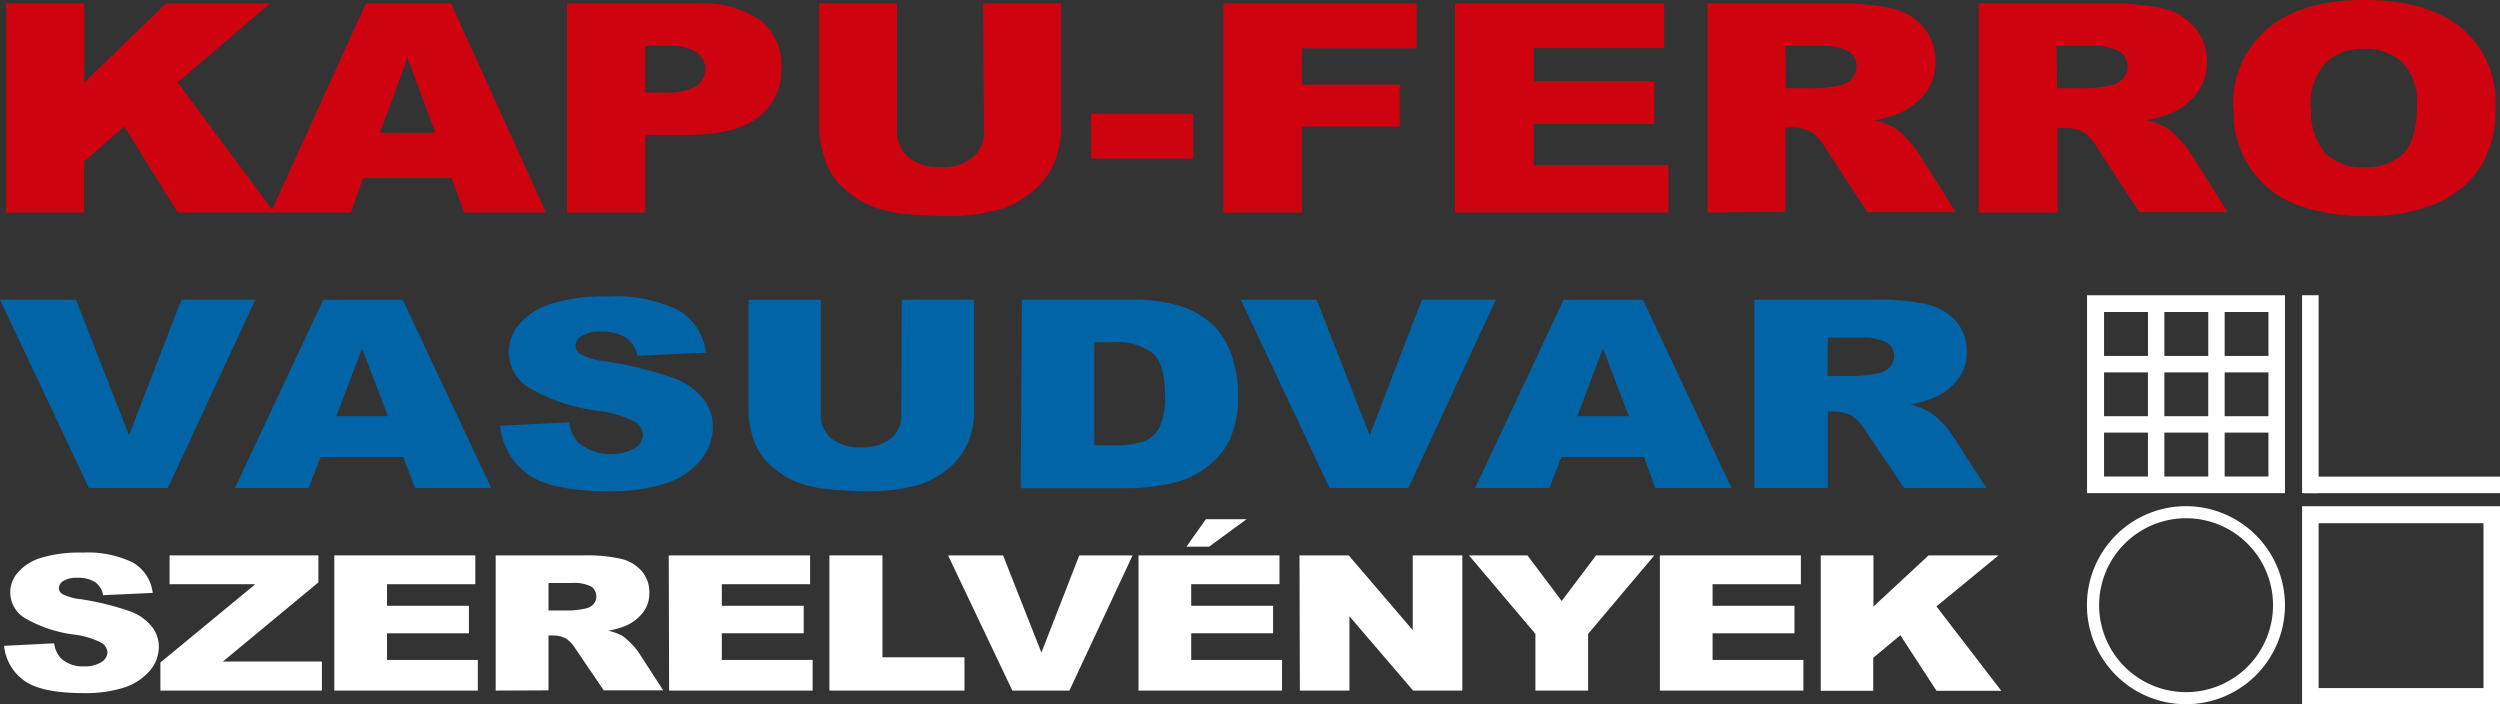 <svg id="Réteg_1" data-name="Réteg 1" xmlns="http://www.w3.org/2000/svg" viewBox="0 0 207.29 58.39"><rect x="0" y="0" width="207.29" height="58.39" fill="#333333" stroke="none"/><defs><style>.cls-1{fill:#cf030f;}.cls-2{fill:#0164a7;}.cls-3{fill:#fff;}</style></defs><title>logo_inv</title><path class="cls-1" d="M45.34,370.67h6.47v6.55l6.78-6.55H67.2l-7.64,6.54,8,10.78h-8l-4.42-7.12-3.34,2.89V388H45.34Z" transform="translate(-44.83 -370.38)"/><path class="cls-1" d="M82.28,385.13H74.93l-1,2.86H67.29l7.88-17.32h7.06L90.1,388H83.32Zm-1.35-3.74-2.31-6.23-2.29,6.23Z" transform="translate(-44.83 -370.38)"/><path class="cls-1" d="M91.84,370.67H102.6a8.42,8.42,0,0,1,5.27,1.38,4.76,4.76,0,0,1,1.75,3.94,4.91,4.91,0,0,1-1.91,4.1q-1.9,1.47-5.82,1.47H98.34V388h-6.5Zm6.5,7.38h1.59a4.75,4.75,0,0,0,2.63-.53,1.65,1.65,0,0,0,.76-1.38,1.76,1.76,0,0,0-.66-1.38,3.9,3.9,0,0,0-2.47-.57H98.34Z" transform="translate(-44.83 -370.38)"/><path class="cls-1" d="M126.35,370.67h6.46V381a7.47,7.47,0,0,1-.58,2.9,6.28,6.28,0,0,1-1.82,2.38,7.41,7.41,0,0,1-2.59,1.43,15.44,15.44,0,0,1-4.53.58c-1,0-2.13-.06-3.34-.17a10.24,10.24,0,0,1-3-.71,7.34,7.34,0,0,1-2.22-1.49,5.14,5.14,0,0,1-1.38-2,8.78,8.78,0,0,1-.6-2.93V370.67h6.46v10.56a2.72,2.72,0,0,0,1,2.22,4,4,0,0,0,2.63.79,4,4,0,0,0,2.63-.78,2.74,2.74,0,0,0,.95-2.23Z" transform="translate(-44.83 -370.38)"/><path class="cls-1" d="M135.3,379.81h8.46v3.72H135.3Z" transform="translate(-44.83 -370.38)"/><path class="cls-1" d="M146.28,370.67h16v3.72h-9.5v3h8.11v3.49h-8.11V388h-6.51Z" transform="translate(-44.83 -370.38)"/><path class="cls-1" d="M165.47,370.67h17.35v3.7H172v2.75H182v3.53H172v3.42h11.17V388H165.47Z" transform="translate(-44.83 -370.38)"/><path class="cls-1" d="M186.41,388V370.67H197.2a18.48,18.48,0,0,1,4.59.43,4.94,4.94,0,0,1,2.56,1.57,4.56,4.56,0,0,1,.23,5.3,5.47,5.47,0,0,1-2.05,1.69,9.05,9.05,0,0,1-2.27.69,7.11,7.11,0,0,1,1.68.63,6.46,6.46,0,0,1,1,.91,8,8,0,0,1,.91,1.08l3.13,5h-7.31l-3.46-5.29a4.17,4.17,0,0,0-1.18-1.34,3.07,3.07,0,0,0-1.58-.4h-.57v7Zm6.51-10.3h2.73a11.57,11.57,0,0,0,1.71-.24,1.78,1.78,0,0,0,1-.54,1.45,1.45,0,0,0,.41-1,1.49,1.49,0,0,0-.64-1.28,4.56,4.56,0,0,0-2.42-.45h-2.84Z" transform="translate(-44.83 -370.38)"/><path class="cls-1" d="M208.89,388V370.67h10.79a18.34,18.34,0,0,1,4.58.43,4.94,4.94,0,0,1,2.56,1.57,4.21,4.21,0,0,1,1,2.81,4.16,4.16,0,0,1-.74,2.49,5.44,5.44,0,0,1-2,1.69,9.15,9.15,0,0,1-2.28.69,7.22,7.22,0,0,1,1.69.63,6.51,6.51,0,0,1,1,.91,6.73,6.73,0,0,1,.91,1.08l3.13,5h-7.31l-3.46-5.29a4.29,4.29,0,0,0-1.17-1.34A3.13,3.13,0,0,0,216,381h-.57v7Zm6.5-10.3h2.73a11.4,11.4,0,0,0,1.71-.24,1.78,1.78,0,0,0,1-.54,1.41,1.41,0,0,0,.41-1,1.47,1.47,0,0,0-.64-1.28,4.56,4.56,0,0,0-2.42-.45h-2.84Z" transform="translate(-44.83 -370.38)"/><path class="cls-1" d="M230,379.34a8.08,8.08,0,0,1,2.86-6.6c1.9-1.58,4.56-2.36,8-2.36s6.17.77,8.06,2.32a8,8,0,0,1,2.83,6.5,9.1,9.1,0,0,1-1.24,5,8.15,8.15,0,0,1-3.57,3,13.87,13.87,0,0,1-5.82,1.08,15.91,15.91,0,0,1-5.87-.93,8.11,8.11,0,0,1-5.21-8Zm6.47,0a5.1,5.1,0,0,0,1.18,3.76,4.4,4.4,0,0,0,3.21,1.15,4.45,4.45,0,0,0,3.23-1.12c.76-.75,1.14-2.09,1.14-4a4.69,4.69,0,0,0-1.19-3.57,4.47,4.47,0,0,0-3.24-1.13,4.34,4.34,0,0,0-3.14,1.14A5.13,5.13,0,0,0,236.43,379.37Z" transform="translate(-44.83 -370.38)"/><path class="cls-2" d="M44.83,395.23h6.3l4.4,11.24,4.34-11.24H66l-7.25,15.61H52.2Z" transform="translate(-44.83 -370.38)"/><path class="cls-2" d="M78.27,408.27H71.42l-1,2.57H64.31l7.33-15.61h6.58l7.34,15.61H79.24ZM77,404.89l-2.15-5.62-2.13,5.62Z" transform="translate(-44.83 -370.38)"/><path class="cls-2" d="M86.29,405.68l5.74-.29a3.06,3.06,0,0,0,.76,1.7,4.27,4.27,0,0,0,4.65.47,1.38,1.38,0,0,0,.7-1.13,1.34,1.34,0,0,0-.67-1.08,9,9,0,0,0-3.09-.91,15,15,0,0,1-5.65-1.89,3.47,3.47,0,0,1-.84-5.29,5.69,5.69,0,0,1,2.63-1.69,14.93,14.93,0,0,1,4.8-.61,11.79,11.79,0,0,1,5.7,1.11,4.67,4.67,0,0,1,2.34,3.55l-5.69.26a2.29,2.29,0,0,0-1-1.53,3.59,3.59,0,0,0-2-.48,2.88,2.88,0,0,0-1.59.36,1,1,0,0,0-.53.86.82.82,0,0,0,.44.67,5.66,5.66,0,0,0,2,.58,29.36,29.36,0,0,1,5.67,1.38,5.7,5.7,0,0,1,2.49,1.73,3.75,3.75,0,0,1,.78,2.31,4.29,4.29,0,0,1-1,2.77,6.37,6.37,0,0,1-2.9,1.93,14.59,14.59,0,0,1-4.7.65q-5,0-6.9-1.53A5.62,5.62,0,0,1,86.29,405.68Z" transform="translate(-44.83 -370.38)"/><path class="cls-2" d="M119.6,395.23h6v9.3a6.39,6.39,0,0,1-.54,2.61,5.7,5.7,0,0,1-1.69,2.16,7.12,7.12,0,0,1-2.42,1.29,14.83,14.83,0,0,1-4.22.52c-1,0-2-.05-3.11-.16a10,10,0,0,1-2.81-.63,7,7,0,0,1-2.07-1.35,4.74,4.74,0,0,1-1.29-1.8,7.69,7.69,0,0,1-.56-2.64v-9.3h6v9.52a2.44,2.44,0,0,0,.89,2,3.78,3.78,0,0,0,2.45.72,3.84,3.84,0,0,0,2.45-.71,2.42,2.42,0,0,0,.88-2Z" transform="translate(-44.83 -370.38)"/><path class="cls-2" d="M129.56,395.23h9a13.21,13.21,0,0,1,4.28.57,7.16,7.16,0,0,1,2.7,1.65A6.47,6.47,0,0,1,147,400a9.41,9.41,0,0,1,.48,3,8.57,8.57,0,0,1-.71,3.89,6.47,6.47,0,0,1-2,2.31,7.08,7.08,0,0,1-2.71,1.24,17.56,17.56,0,0,1-3.6.42h-9Zm6,3.53v8.54h1.48a7.68,7.68,0,0,0,2.69-.34,2.48,2.48,0,0,0,1.25-1.17,6,6,0,0,0,.45-2.71c0-1.66-.33-2.79-1-3.4a4.93,4.93,0,0,0-3.35-.92Z" transform="translate(-44.83 -370.38)"/><path class="cls-2" d="M147.71,395.23H154l4.4,11.24,4.33-11.24h6.13l-7.25,15.61h-6.54Z" transform="translate(-44.83 -370.38)"/><path class="cls-2" d="M181.14,408.27H174.3l-1,2.57h-6.16l7.34-15.61h6.58l7.34,15.61h-6.32Zm-1.25-3.38-2.15-5.62-2.13,5.62Z" transform="translate(-44.83 -370.38)"/><path class="cls-2" d="M190.3,410.84V395.23h10a17.93,17.93,0,0,1,4.28.38A4.64,4.64,0,0,1,207,397a3.74,3.74,0,0,1,.91,2.53,3.65,3.65,0,0,1-.7,2.25,5,5,0,0,1-1.9,1.52,8.35,8.35,0,0,1-2.12.62,6.75,6.75,0,0,1,1.57.58,5.64,5.64,0,0,1,1,.82,5.76,5.76,0,0,1,.85,1l2.92,4.52h-6.82l-3.22-4.77a3.75,3.75,0,0,0-1.09-1.2,3,3,0,0,0-1.48-.36h-.53v6.33Zm6.06-9.29h2.54a11.29,11.29,0,0,0,1.6-.21,1.7,1.7,0,0,0,1-.49,1.27,1.27,0,0,0,.38-.9,1.33,1.33,0,0,0-.6-1.17,4.47,4.47,0,0,0-2.25-.4h-2.65Z" transform="translate(-44.83 -370.38)"/><path class="cls-3" d="M45.17,423.93l4.15-.21a2.2,2.2,0,0,0,.55,1.23,2.6,2.6,0,0,0,1.92.68,2.51,2.51,0,0,0,1.44-.35,1,1,0,0,0,.51-.81,1,1,0,0,0-.48-.78A6.65,6.65,0,0,0,51,423a10.82,10.82,0,0,1-4.09-1.36,2.48,2.48,0,0,1-.6-3.79,4.11,4.11,0,0,1,1.9-1.21,11,11,0,0,1,3.47-.44,8.56,8.56,0,0,1,4.12.8,3.32,3.32,0,0,1,1.69,2.54l-4.11.19a1.68,1.68,0,0,0-.69-1.1,2.61,2.61,0,0,0-1.45-.34,2.1,2.1,0,0,0-1.14.25.74.74,0,0,0-.39.63.61.61,0,0,0,.32.48,4.22,4.22,0,0,0,1.47.41,22.47,22.47,0,0,1,4.09,1,4.09,4.09,0,0,1,1.8,1.24A2.67,2.67,0,0,1,58,424a3.07,3.07,0,0,1-.75,2,4.83,4.83,0,0,1-2.1,1.38,10.6,10.6,0,0,1-3.4.47c-2.4,0-4.07-.37-5-1.1A4,4,0,0,1,45.17,423.93Z" transform="translate(-44.83 -370.38)"/><path class="cls-3" d="M58.89,416.43H71.23v2.24l-7.92,6.56h8.21v2.41H58.13v-2.33L66,418.82H58.89Z" transform="translate(-44.83 -370.38)"/><path class="cls-3" d="M72.55,416.43H84.24v2.39H76.92v1.79h6.79v2.28H76.92v2.21h7.53v2.54H72.55Z" transform="translate(-44.83 -370.38)"/><path class="cls-3" d="M85.93,427.64V416.43H93.2a12.75,12.75,0,0,1,3.09.28,3.29,3.29,0,0,1,1.73,1,2.66,2.66,0,0,1,.65,1.81,2.59,2.59,0,0,1-.5,1.61,3.57,3.57,0,0,1-1.38,1.1,6.19,6.19,0,0,1-1.53.44,5.59,5.59,0,0,1,1.14.41,4.34,4.34,0,0,1,.69.59,5,5,0,0,1,.62.7l2.11,3.25H94.89l-2.33-3.43a2.82,2.82,0,0,0-.79-.86,2.23,2.23,0,0,0-1.07-.26h-.39v4.55ZM90.31,421h1.84a8.3,8.3,0,0,0,1.16-.15,1.26,1.26,0,0,0,.71-.35,1,1,0,0,0-.16-1.48,3.09,3.09,0,0,0-1.63-.3H90.31Z" transform="translate(-44.83 -370.38)"/><path class="cls-3" d="M100.28,416.43H112v2.39h-7.32v1.79h6.79v2.28h-6.79v2.21h7.53v2.54h-11.9Z" transform="translate(-44.83 -370.38)"/><path class="cls-3" d="M113.6,416.43H118v8.45h6.8v2.76H113.6Z" transform="translate(-44.83 -370.38)"/><path class="cls-3" d="M123.44,416.43H128l3.18,8.06,3.14-8.06h4.42l-5.24,11.21h-4.73Z" transform="translate(-44.83 -370.38)"/><path class="cls-3" d="M139.23,416.43h11.69v2.39H143.6v1.79h6.79v2.28H143.6v2.21h7.53v2.54h-11.9Zm5.59-3h3.37l-3.11,2.28H143.2Z" transform="translate(-44.83 -370.38)"/><path class="cls-3" d="M152.58,416.43h4.08l5.31,6.2v-6.2h4.11v11.21H162l-5.28-6.16v6.16h-4.11Z" transform="translate(-44.83 -370.38)"/><path class="cls-3" d="M166.63,416.43h4.85l2.84,3.78,2.85-3.78H182l-5.49,6.51v4.7h-4.37v-4.7Z" transform="translate(-44.83 -370.38)"/><path class="cls-3" d="M182.46,416.43h11.69v2.39h-7.32v1.79h6.79v2.28h-6.79v2.21h7.53v2.54h-11.9Z" transform="translate(-44.83 -370.38)"/><path class="cls-3" d="M195.8,416.43h4.37v4.24l4.57-4.24h5.8l-5.15,4.23,5.38,7H205.4l-3-4.61-2.25,1.87v2.74H195.8Z" transform="translate(-44.83 -370.38)"/><path class="cls-3" d="M234.29,411.27H217.88V394.86h16.41Zm-15-11.38h3.64v-3.64h-3.64Zm5,0h3.64v-3.64h-3.64Zm5,0h3.63v-3.64h-3.63Zm-10,5h3.64v-3.63h-3.64Zm5,0h3.64v-3.63h-3.64Zm5,0h3.63v-3.63h-3.63Zm-10,5h3.64v-3.64h-3.64Zm5,0h3.64v-3.64h-3.64Zm5,0h3.63v-3.64h-3.63Z" transform="translate(-44.83 -370.38)"/><rect class="cls-3" x="190.88" y="24.48" width="1.37" height="16.41"/><rect class="cls-3" x="243.31" y="402.46" width="1.37" height="16.25" transform="translate(-211.41 284.2) rotate(-90)"/><path class="cls-3" d="M252.12,428.76H235.71V412.35h16.41Zm-1.37-15H237.08v13.67h13.67Z" transform="translate(-44.83 -370.38)"/><path class="cls-3" d="M226.09,413.35a7.21,7.21,0,1,1-7.21,7.21,7.22,7.22,0,0,1,7.21-7.21m0-1a8.21,8.21,0,1,0,8.2,8.21,8.22,8.22,0,0,0-8.2-8.21Z" transform="translate(-44.83 -370.38)"/></svg>